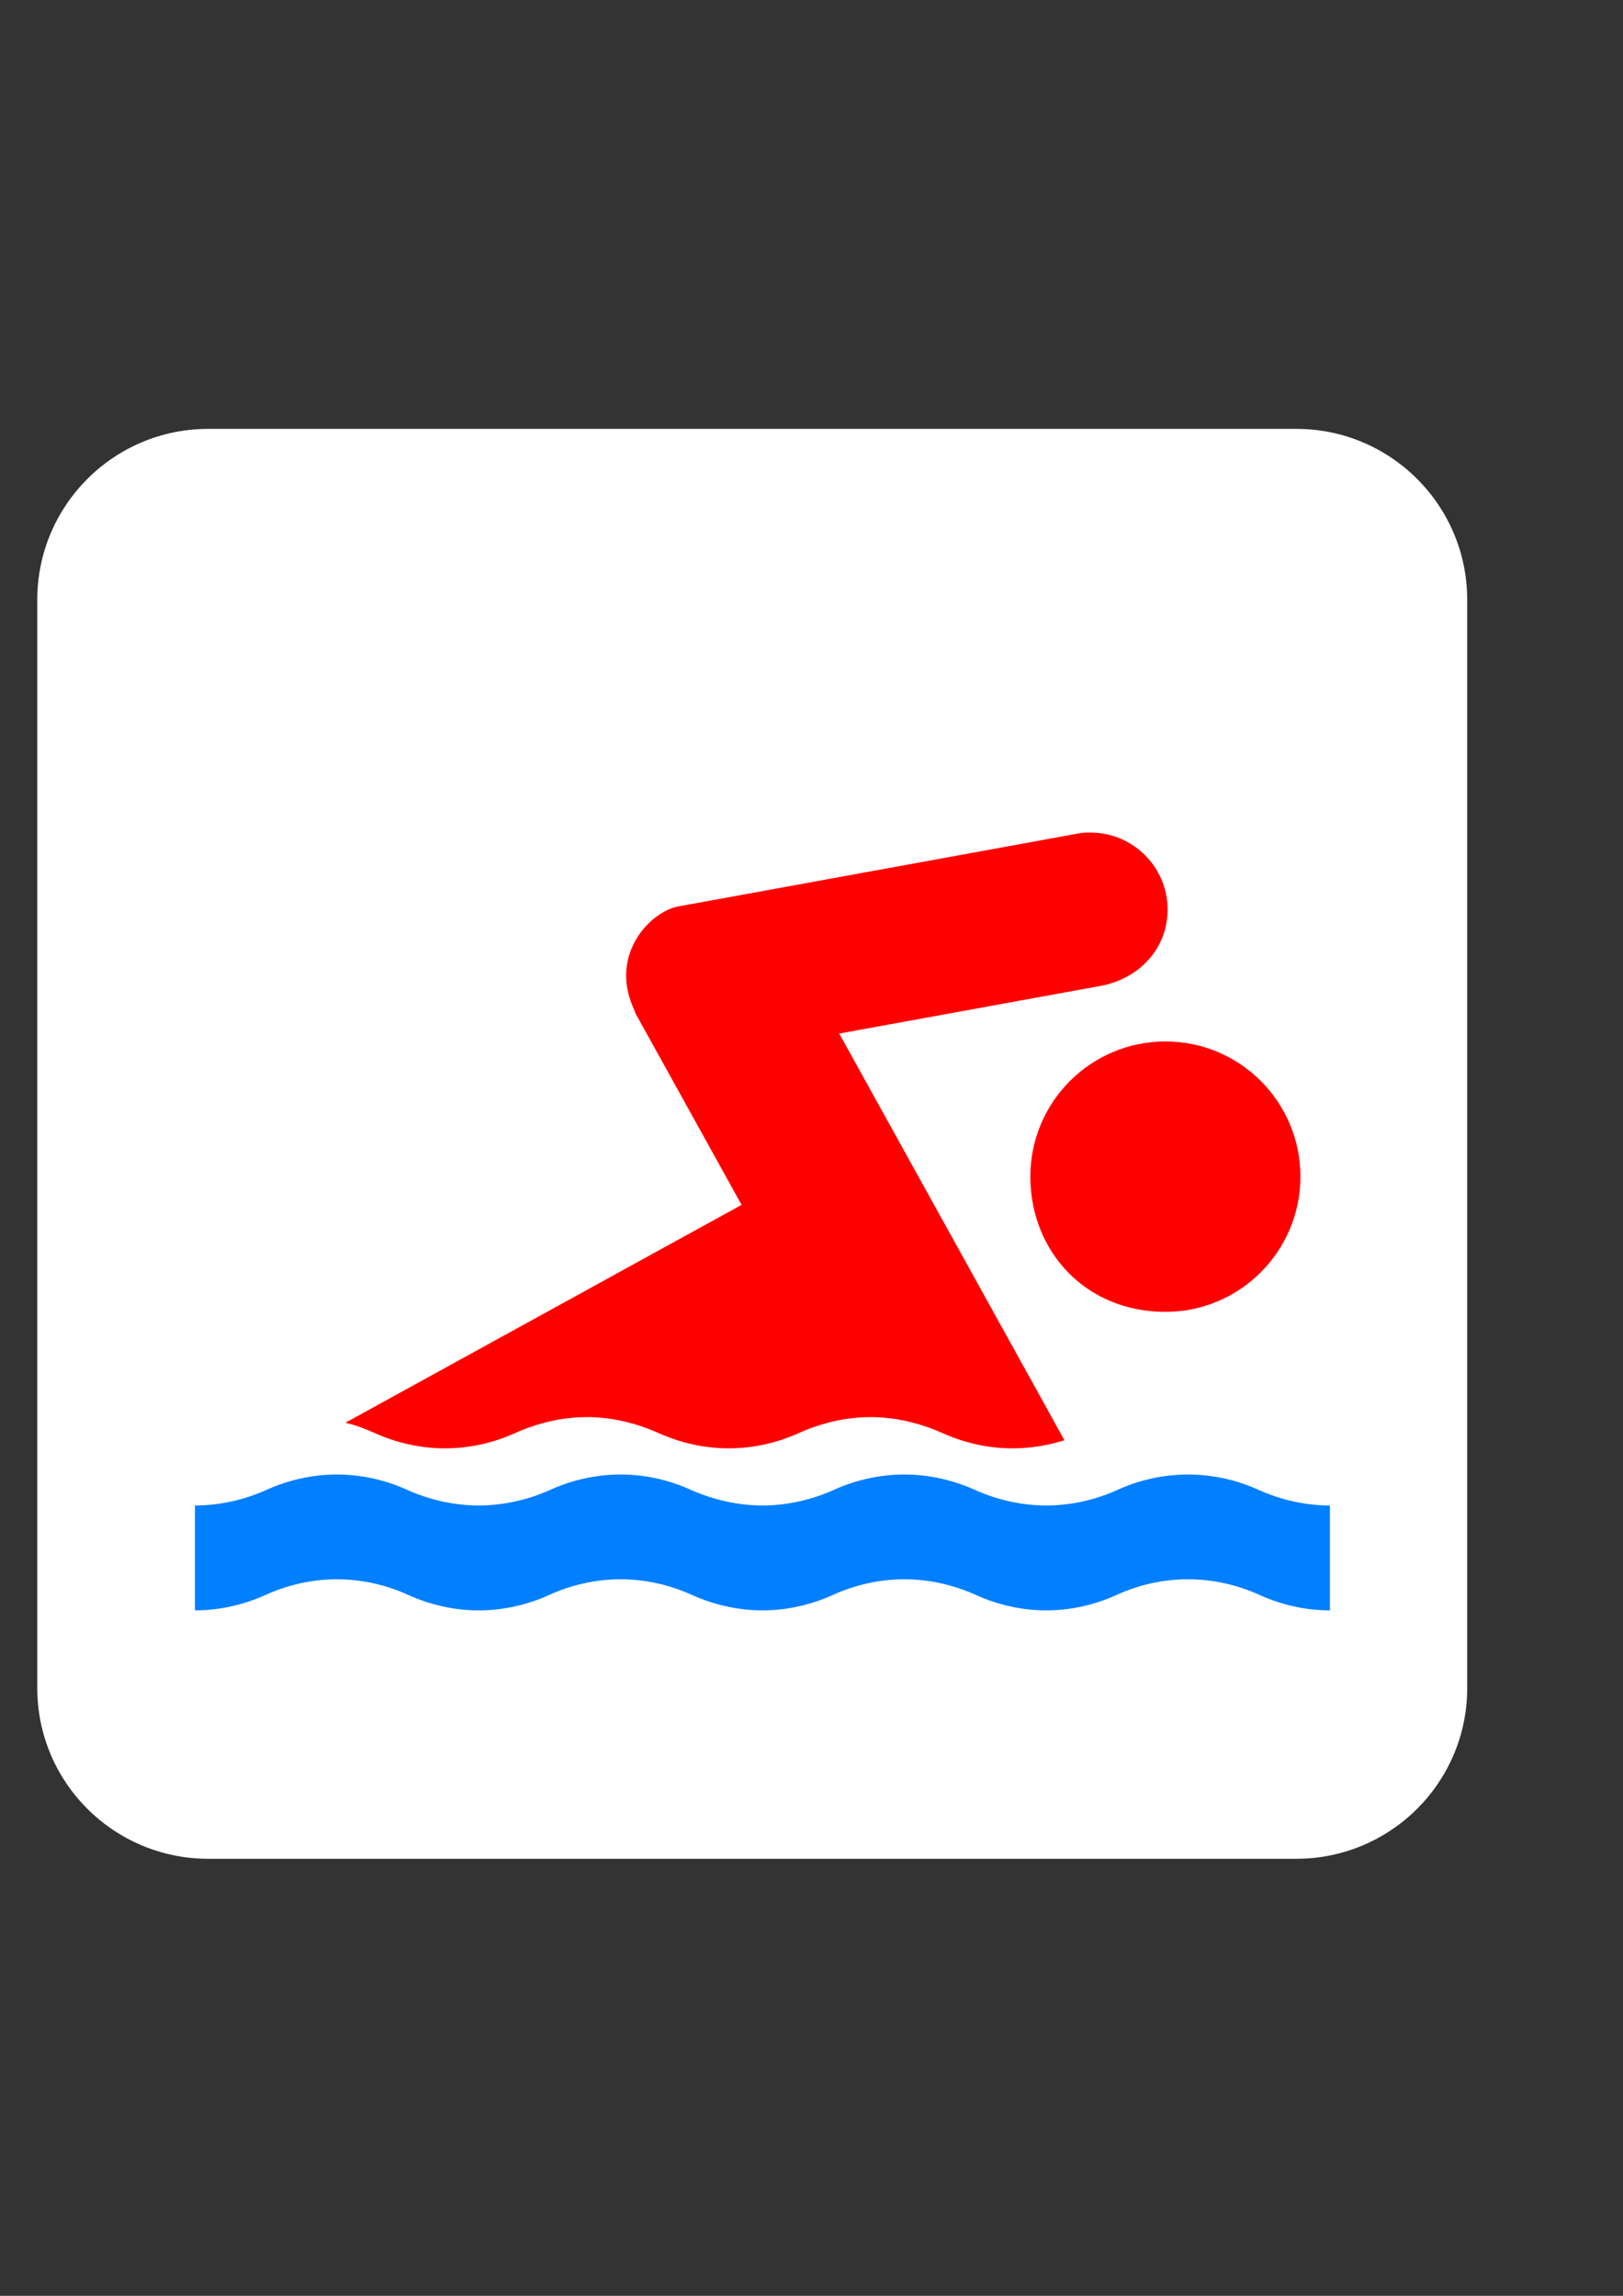 <?xml version="1.0"?><svg width="793.701" height="1122.52" xmlns="http://www.w3.org/2000/svg">
 <rect width="100%" height="100%" fill="#333333" stroke="none"/>
 <title>Swimmer Large</title>
 <g>
  <title>Layer 1</title>
  <path d="m101.847,223.772c-38.342,0 -69.468,31.197 -69.468,69.469l0,532.118c0,38.13 31.126,69.186 69.468,69.186l532.048,0c38.343,0 69.469,-31.056 69.469,-69.186l0,-532.118c0,-38.272 -31.126,-69.469 -69.469,-69.469l-532.048,0z" id="path6832" fill-rule="nonzero" fill="#ffffff"/>
  <path d="m633.895,908.834c46.195,0 83.617,-37.352 83.617,-83.475l0,-532.118c0,-46.124 -37.422,-83.546 -83.617,-83.546l-532.048,0c-46.194,0 -83.616,37.422 -83.616,83.546l0,532.118c0,46.124 37.422,83.475 83.616,83.475l532.048,0z" id="path6834" fill-rule="nonzero" fill="#ffffff"/>
  <path d="m650.378,787.38c-12.168,0 -23.769,-2.759 -34.169,-7.428c-10.611,-4.881 -22.637,-7.781 -35.229,-7.781c-12.592,0 -24.618,2.9 -35.229,7.781c-10.329,4.669 -21.93,7.428 -34.098,7.428c-12.168,0 -23.769,-2.759 -34.168,-7.428c-10.753,-4.881 -22.779,-7.781 -35.23,-7.781c-12.592,0 -24.547,2.9 -35.23,7.781c-10.328,4.669 -22.071,7.428 -34.097,7.428c-12.168,0 -23.769,-2.759 -34.31,-7.428c-10.611,-4.881 -22.638,-7.781 -35.088,-7.781c-12.521,0 -24.547,2.9 -35.229,7.781c-10.329,4.669 -22.072,7.428 -34.239,7.428c-12.026,0 -23.769,-2.759 -34.169,-7.428c-10.611,-4.881 -22.637,-7.781 -35.229,-7.781c-12.38,0 -24.406,2.9 -35.088,7.781c-10.47,4.669 -22.072,7.428 -34.239,7.428l0,-51.287c12.168,0 23.769,-2.759 34.239,-7.286c10.682,-4.952 22.708,-7.853 35.088,-7.853c12.592,0 24.618,2.901 35.229,7.853c10.399,4.527 22.142,7.286 34.169,7.286c12.168,0 23.911,-2.759 34.239,-7.286c10.681,-4.952 22.708,-7.853 35.229,-7.853c12.45,0 24.477,2.901 35.088,7.853c10.541,4.527 22.142,7.286 34.31,7.286c12.026,0 23.769,-2.759 34.097,-7.286c10.682,-4.952 22.638,-7.853 35.23,-7.853c12.45,0 24.477,2.901 35.23,7.853c10.398,4.527 22,7.286 34.168,7.286c12.168,0 23.769,-2.759 34.098,-7.286c10.611,-4.952 22.638,-7.853 35.229,-7.853c12.592,0 24.618,2.901 35.229,7.853c10.399,4.527 22.001,7.286 34.169,7.286l0,51.287z" id="path6836" fill-rule="nonzero" fill="#007fff"/>
  <path d="m569.945,641.43c36.432,0 66.002,-29.711 66.002,-66.143c0,-36.503 -29.57,-66.073 -66.002,-66.073c-36.503,0 -66.073,29.57 -66.073,66.073c0,36.432 26.952,66.143 66.073,66.143" id="path6838" fill-rule="nonzero" fill="#ff0000"/>
  <path d="m168.893,695.641c5.164,1.202 9.975,3.042 14.502,5.093c10.399,4.669 22.142,7.429 34.169,7.429c12.168,0 23.911,-2.759 34.239,-7.429c10.681,-4.81 22.708,-7.852 35.229,-7.852c12.45,0 24.477,3.042 35.088,7.852c10.541,4.669 22.142,7.429 34.31,7.429c12.026,0 23.769,-2.759 34.097,-7.429c10.682,-4.81 22.638,-7.852 35.23,-7.852c12.45,0 24.477,3.042 35.23,7.852c10.398,4.669 22,7.429 34.168,7.429c8.843,0 17.403,-1.486 25.396,-3.962l-110.144,-198.855l128.112,-23.344c18.817,-3.608 32.471,-18.393 32.471,-37.281c0,-20.869 -16.978,-37.635 -37.705,-37.635c-1.557,0 -2.901,0 -4.315,0.141l-197.864,36.078c-13.937,3.184 -32.329,23.486 -21.789,48.529c0.566,1.345 1.061,2.618 1.627,3.962l51.713,93.308l-193.762,106.537z" id="path6840" fill-rule="nonzero" fill="#ff0000"/>
 </g>
</svg>